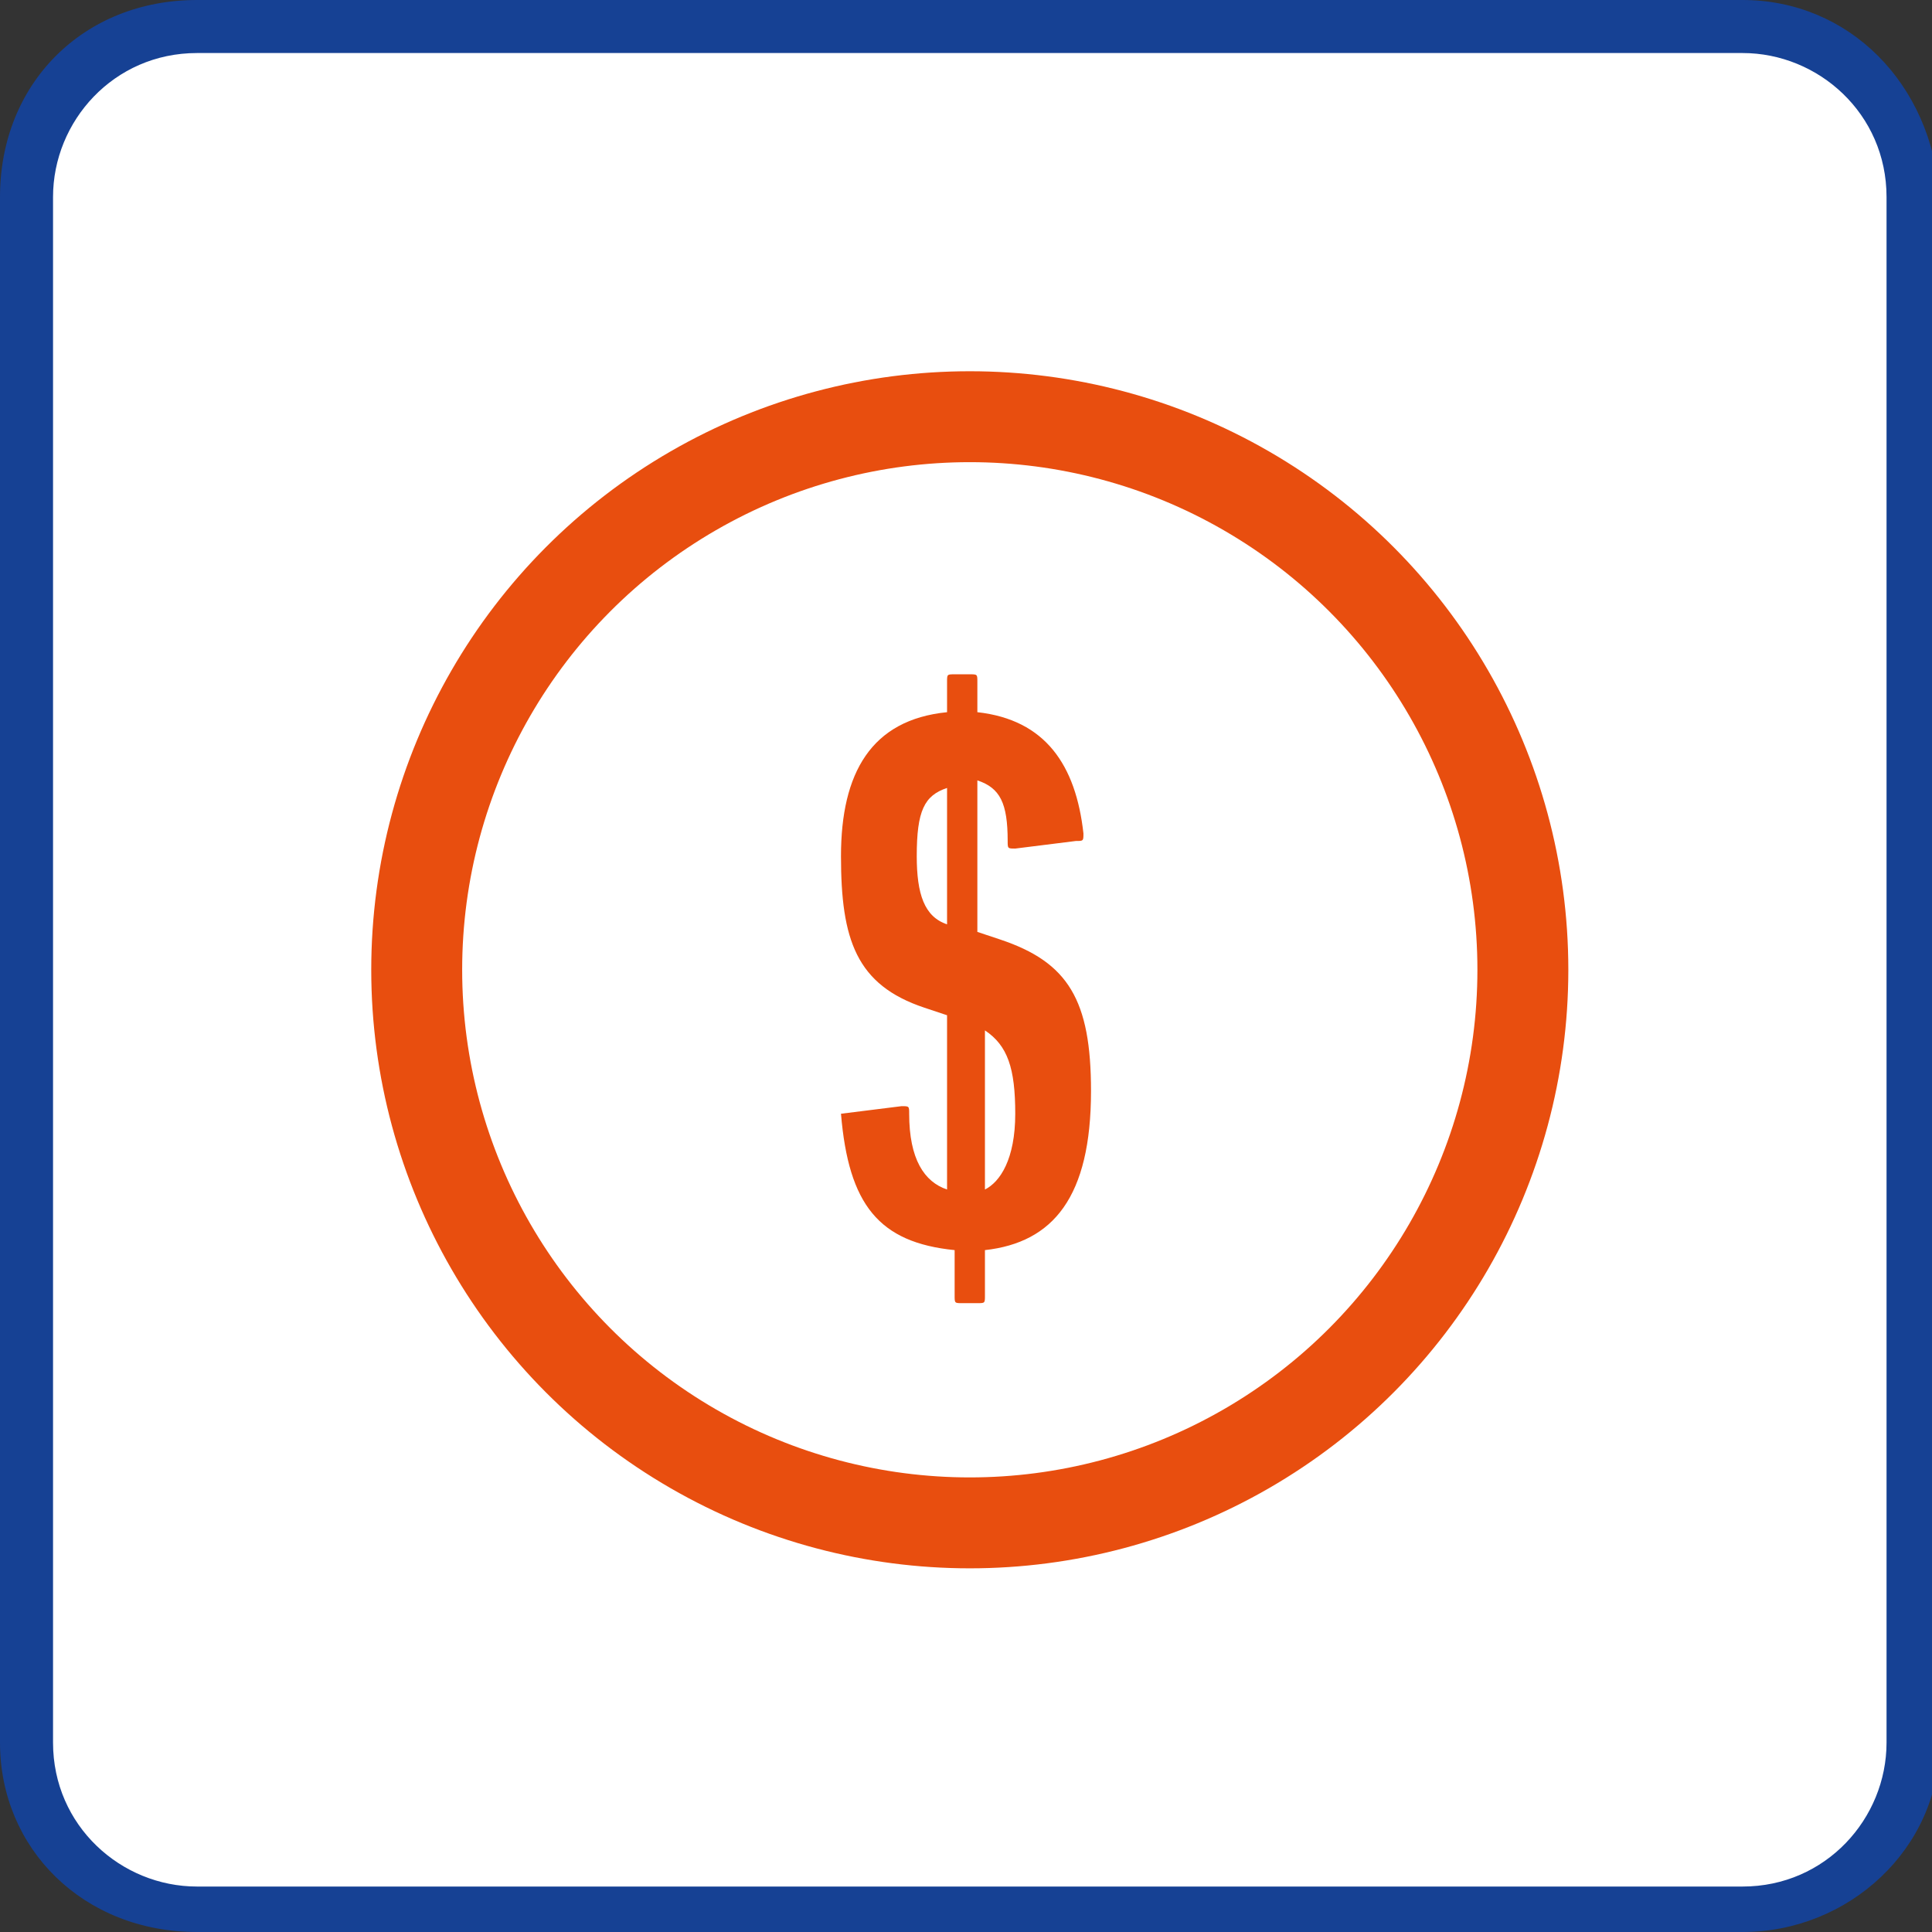 <?xml version="1.0" encoding="utf-8"?>
<!-- Generator: Adobe Illustrator 27.4.1, SVG Export Plug-In . SVG Version: 6.00 Build 0)  -->
<svg version="1.1" id="Camada_1" xmlns="http://www.w3.org/2000/svg" xmlns:xlink="http://www.w3.org/1999/xlink" x="0px" y="0px"
	 viewBox="0 0 25.5 25.5" style="enable-background:new 0 0 25.5 25.5;" xml:space="preserve">
<rect x="0" y="0" width="25.5" height="25.5" fill="#333333" stroke="none"/>
<style type="text/css">
	.st0{clip-path:url(#SVGID_00000045608608362499668250000008461352194010730903_);fill:#FFFFFF;}
	.st1{clip-path:url(#SVGID_00000065041128037991119020000002206860594469662645_);fill:#164194;}
	.st2{enable-background:new    ;}
	.st3{fill:#E84E0F;}
	.st4{fill:none;stroke:#E84E0F;stroke-width:1.2;}
</style>
<g>
	<g>
		<g>
			<g>
				<g>
					<g>
						<g>
							<g>
								<g>
									<g>
										<defs>
											<rect id="SVGID_1_" y="0" width="25.5" height="25.5"/>
										</defs>
										<clipPath id="SVGID_00000039848194288026334710000007643755534845622417_">
											<use xlink:href="#SVGID_1_"  style="overflow:visible;"/>
										</clipPath>
										<path style="clip-path:url(#SVGID_00000039848194288026334710000007643755534845622417_);fill:#FFFFFF;" d="M2.6,25.2
											c-1.2,0-2.2-1-2.2-2.2V2.6c0-1.2,1-2.2,2.2-2.2H23c1.2,0,2.2,1,2.2,2.2V23c0,1.2-1,2.2-2.2,2.2H2.6z"/>
									</g>
								</g>
								<g>
									<g>
										<defs>
											<rect id="SVGID_00000010999228206914907270000010681654678352094354_" y="0" width="25.5" height="25.5"/>
										</defs>
										<clipPath id="SVGID_00000128444601672367701830000003827305300588627080_">
											<use xlink:href="#SVGID_00000010999228206914907270000010681654678352094354_"  style="overflow:visible;"/>
										</clipPath>
										<path style="clip-path:url(#SVGID_00000128444601672367701830000003827305300588627080_);fill:#164194;" d="M23,0.7
											c1,0,1.9,0.8,1.9,1.9V23c0,1-0.8,1.9-1.9,1.9H2.6c-1,0-1.9-0.8-1.9-1.9V2.6c0-1,0.8-1.9,1.9-1.9C2.6,0.7,23,0.7,23,0.7z
											 M23,0H2.6C1.1,0,0,1.1,0,2.6V23c0,1.4,1.1,2.5,2.6,2.5H23c1.4,0,2.6-1.1,2.6-2.5V2.6C25.5,1.1,24.4,0,23,0"/>
									</g>
								</g>
							</g>
						</g>
					</g>
				</g>
			</g>
		</g>
	</g>
	<g>
		<g class="st2">
			<path class="st3" d="M11.1,14.7l0.8-0.1c0.1,0,0.1,0,0.1,0.1c0,0.6,0.2,0.9,0.5,1v-2.3l-0.3-0.1c-0.9-0.3-1.1-0.9-1.1-2
				s0.4-1.8,1.4-1.9V9c0-0.1,0-0.1,0.1-0.1h0.2c0.1,0,0.1,0,0.1,0.1v0.4c0.9,0.1,1.3,0.7,1.4,1.6c0,0.1,0,0.1-0.1,0.1l-0.8,0.1
				c-0.1,0-0.1,0-0.1-0.1c0-0.5-0.1-0.7-0.4-0.8v2l0.3,0.1c0.9,0.3,1.2,0.8,1.2,2c0,1.4-0.5,2-1.4,2.1v0.6c0,0.1,0,0.1-0.1,0.1h-0.2
				c-0.1,0-0.1,0-0.1-0.1v-0.6C11.6,16.4,11.2,15.9,11.1,14.7C11.1,14.8,11.1,14.7,11.1,14.7z M12.5,10.4c-0.3,0.1-0.4,0.3-0.4,0.9
				c0,0.5,0.1,0.8,0.4,0.9V10.4z M13.4,14.7c0-0.6-0.1-0.9-0.4-1.1v2.1C13.2,15.6,13.4,15.3,13.4,14.7z"/>
		</g>
		<circle class="st4" cx="12.8" cy="12.8" r="7.3"/>
	</g>
</g>
</svg>
